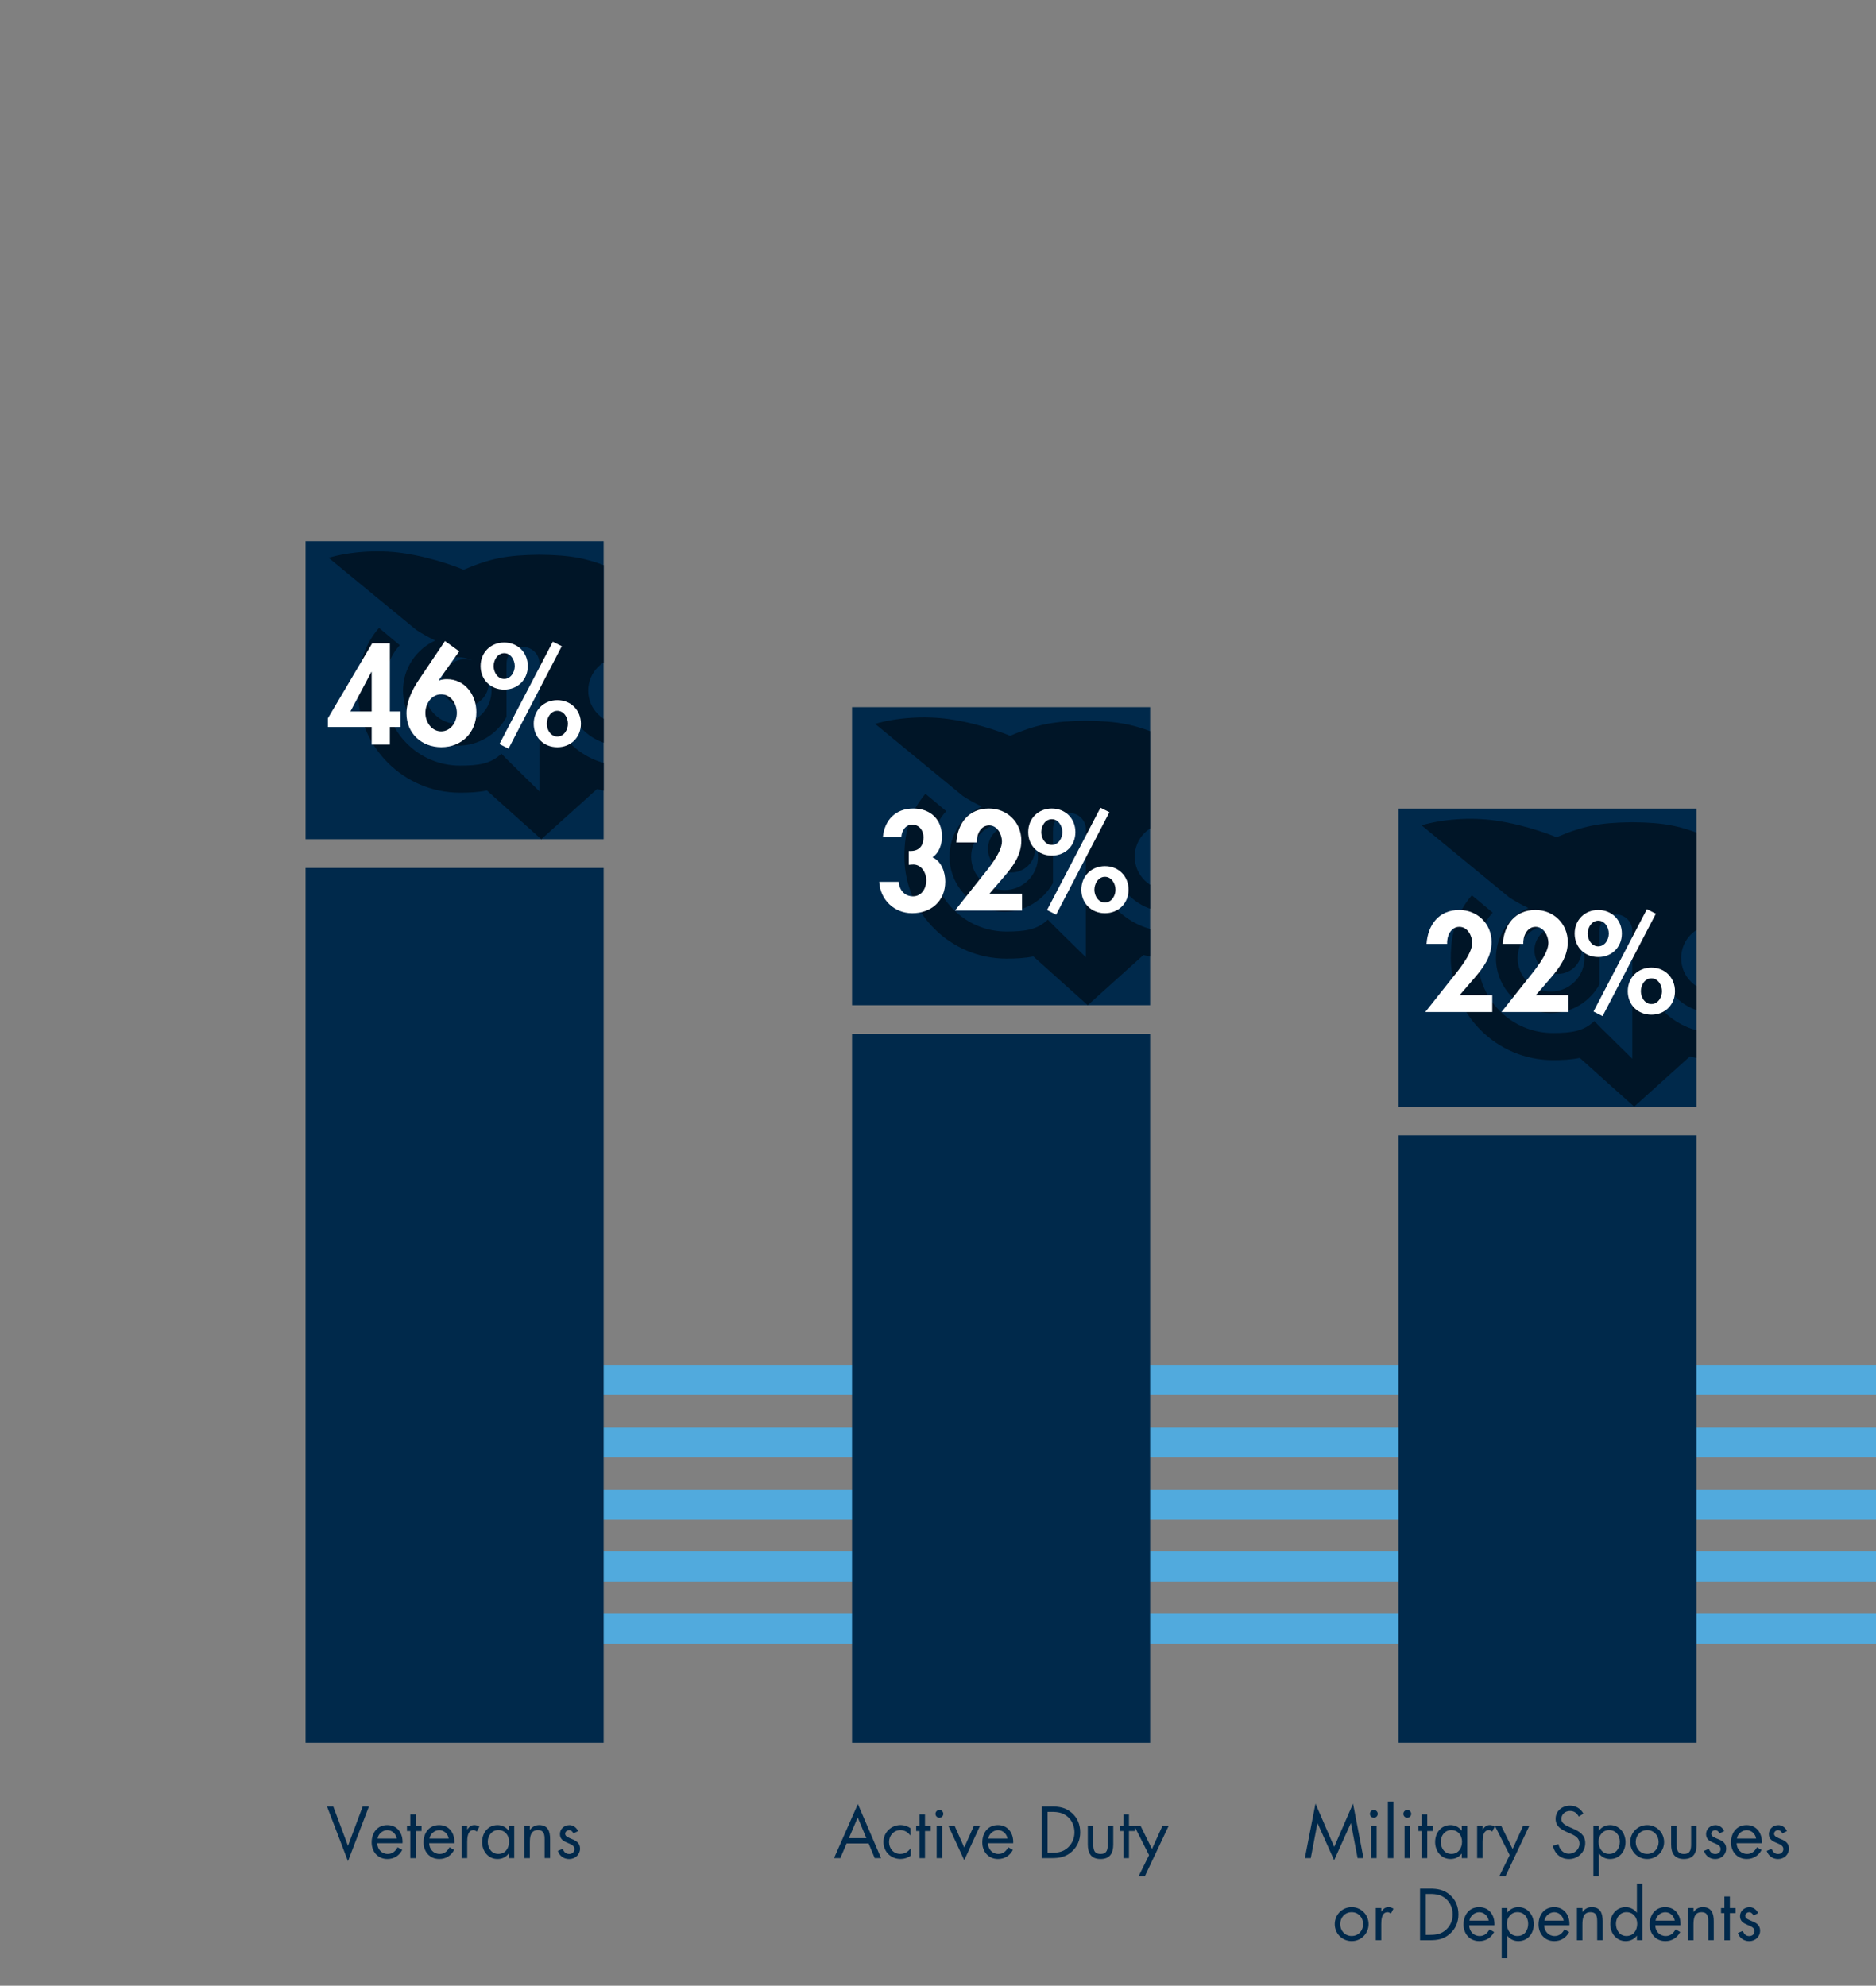 <?xml version="1.0" encoding="utf-8"?>
<!-- Generator: Adobe Illustrator 27.3.1, SVG Export Plug-In . SVG Version: 6.00 Build 0)  -->
<svg version="1.1" xmlns="http://www.w3.org/2000/svg" xmlns:xlink="http://www.w3.org/1999/xlink" x="0px" y="0px"
	 viewBox="0 0 493.61 522.56" style="enable-background:new 0 0 493.61 522.56;" xml:space="preserve">
<rect x="0" y="0" width="493.61" height="522.56" fill="#808080" stroke="none"/>
<style type="text/css">
	.st0{clip-path:url(#SVGID_00000136378448893167010730000002286192258870373001_);}
	.st1{fill:#51AADD;}
	.st2{clip-path:url(#SVGID_00000150074402930237779070000002060789827812034688_);}
	.st3{clip-path:url(#SVGID_00000052782724308061949340000012540536971839526807_);}
	.st4{fill:#002A4E;}
	.st5{clip-path:url(#SVGID_00000147923502482523309340000007736210370095092096_);fill:#001527;}
	.st6{clip-path:url(#SVGID_00000082369849301799828840000003513938987226859703_);fill:#001527;}
	.st7{clip-path:url(#SVGID_00000051385032938357207700000006318001034288906911_);fill:#001527;}
	.st8{clip-path:url(#SVGID_00000052804424560672243720000011431746326625479065_);fill:#001527;}
	.st9{clip-path:url(#SVGID_00000089561848288549216850000000799724885326640002_);fill:#001527;}
	.st10{clip-path:url(#SVGID_00000117662963178288333640000003692753995626673333_);fill:#001527;}
	.st11{clip-path:url(#SVGID_00000108296584749337999580000006074687292614150819_);}
	.st12{clip-path:url(#SVGID_00000107576714199371217010000014030895305937706412_);}
	.st13{fill:#FFFFFF;}
	.st14{clip-path:url(#SVGID_00000008830521140100879470000017559495549888689838_);fill:#001527;}
	.st15{clip-path:url(#SVGID_00000034774998805937453180000013552955064252462991_);fill:#001527;}
	.st16{clip-path:url(#SVGID_00000003813302840713593630000013341205465996002483_);fill:#001527;}
	.st17{clip-path:url(#SVGID_00000058564223059968791770000004029135873375978116_);fill:#001527;}
	.st18{clip-path:url(#SVGID_00000038412850789797692530000013305201212845338799_);fill:#001527;}
	.st19{clip-path:url(#SVGID_00000176038898553165123160000017176908046149556414_);fill:#001527;}
	.st20{clip-path:url(#SVGID_00000119835990531394071410000003353878687989351597_);}
	.st21{clip-path:url(#SVGID_00000060020593542357220510000012793353329028148400_);}
	.st22{clip-path:url(#SVGID_00000122717247647399921790000005231711195553703056_);fill:#001527;}
	.st23{clip-path:url(#SVGID_00000086653781102604212690000010915135519043783296_);fill:#001527;}
	.st24{clip-path:url(#SVGID_00000023252753965996594160000016371989028861040788_);fill:#001527;}
	.st25{clip-path:url(#SVGID_00000112609896267005249410000011311060034544770433_);fill:#001527;}
	.st26{clip-path:url(#SVGID_00000073002036610862771300000012066410051847113917_);fill:#001527;}
	.st27{clip-path:url(#SVGID_00000110460038226136728220000008722127925281930426_);fill:#001527;}
	.st28{clip-path:url(#SVGID_00000054265490635759985610000004573237126459767227_);}
	.st29{fill:#5AA4D6;}
	.st30{clip-path:url(#SVGID_00000120521550909650929540000013419713169967599272_);fill:#4F89B2;}
	.st31{clip-path:url(#SVGID_00000013887567272348861720000015508756554863165069_);fill:#4F89B2;}
	.st32{clip-path:url(#SVGID_00000011711344934353502420000011988507339933375116_);fill:#4F89B2;}
	.st33{clip-path:url(#SVGID_00000165950583324457062420000014734386524965787534_);fill:#4F89B2;}
	.st34{clip-path:url(#SVGID_00000155846685903746923360000008994954544587846591_);fill:#4F89B2;}
	.st35{clip-path:url(#SVGID_00000092441453747192123530000008792874867427126667_);fill:#4F89B2;}
	.st36{clip-path:url(#SVGID_00000099621749358776683670000016594743433753296021_);}
	.st37{clip-path:url(#SVGID_00000067229244529186751030000001456562804609925535_);fill:#4F89B2;}
	.st38{clip-path:url(#SVGID_00000134951250909318048280000001710546425090248637_);fill:#4F89B2;}
	.st39{clip-path:url(#SVGID_00000112596456851807826780000004446073140712573877_);fill:#4F89B2;}
	.st40{clip-path:url(#SVGID_00000034793540761723521930000014552344720943388318_);fill:#4F89B2;}
	.st41{clip-path:url(#SVGID_00000129197622786398607380000002182804465004478090_);fill:#4F89B2;}
	.st42{clip-path:url(#SVGID_00000143598671896960850060000007211001656576331966_);fill:#4F89B2;}
	.st43{clip-path:url(#SVGID_00000126302596534055552600000005628597623709668792_);}
	.st44{clip-path:url(#SVGID_00000132810208332661297430000010808167432268722878_);fill:#4F89B2;}
	.st45{clip-path:url(#SVGID_00000060721264824258833810000012955087290366162093_);fill:#4F89B2;}
	.st46{clip-path:url(#SVGID_00000154427198230270873390000008015697417895519404_);fill:#4F89B2;}
	.st47{clip-path:url(#SVGID_00000060715317035077247640000016529892545554358412_);fill:#4F89B2;}
	.st48{clip-path:url(#SVGID_00000120525140771671381190000010017963443654535336_);fill:#4F89B2;}
	.st49{clip-path:url(#SVGID_00000087375224783748099650000006974871535631359391_);fill:#4F89B2;}
	.st50{clip-path:url(#SVGID_00000098922564832332362850000000786515757810495124_);}
	.st51{clip-path:url(#SVGID_00000064335158830576401960000012709052888124421001_);fill:#001527;}
	.st52{clip-path:url(#SVGID_00000173874832644775168500000010634918199809712821_);fill:#001527;}
	.st53{clip-path:url(#SVGID_00000106107828996122819270000016151402881849723782_);fill:#001527;}
	.st54{clip-path:url(#SVGID_00000065770270418726284440000015535579890173308827_);fill:#001527;}
	.st55{clip-path:url(#SVGID_00000101095949825951607440000004867426229697360054_);fill:#001527;}
	.st56{clip-path:url(#SVGID_00000114052143565621110210000011273908109792885153_);fill:#001527;}
	.st57{clip-path:url(#SVGID_00000109709066401411015210000010850362971126290054_);fill:#001527;}
	.st58{clip-path:url(#SVGID_00000134930650717701486270000011459544899486965413_);fill:#001527;}
	.st59{clip-path:url(#SVGID_00000096020477325110421160000011504999414289574588_);fill:#001527;}
	.st60{clip-path:url(#SVGID_00000001635612754819507620000014624672916770231967_);fill:#001527;}
	.st61{clip-path:url(#SVGID_00000023986720934977671950000009904789410700286351_);fill:#001527;}
	.st62{clip-path:url(#SVGID_00000178901186371859860700000014531946730980018071_);fill:#001527;}
	.st63{clip-path:url(#SVGID_00000094593193257043720990000005684697301167547024_);fill:#001527;}
	.st64{clip-path:url(#SVGID_00000168819127719248421500000002296136116100333994_);fill:#001527;}
	.st65{clip-path:url(#SVGID_00000062882259224759289430000013921460338173390000_);fill:#001527;}
	.st66{clip-path:url(#SVGID_00000113345980453425112380000007683126777745791126_);fill:#001527;}
	.st67{clip-path:url(#SVGID_00000032618852681658310140000018094380586097880202_);fill:#001527;}
	.st68{clip-path:url(#SVGID_00000013899236712061653330000004730313078066502060_);fill:#001527;}
	.st69{clip-path:url(#SVGID_00000168094853920357236290000016971369127085080245_);fill:#001527;}
	.st70{clip-path:url(#SVGID_00000023241001765016103090000014226043100547360948_);fill:#001527;}
	.st71{clip-path:url(#SVGID_00000105390737101178982780000016288307171021445799_);fill:#001527;}
	.st72{clip-path:url(#SVGID_00000072997389851786637800000011417747167649361553_);fill:#001527;}
	.st73{clip-path:url(#SVGID_00000175280781196962218390000007657506648872282795_);fill:#001527;}
	.st74{clip-path:url(#SVGID_00000121983605270342020620000011428930251837417918_);fill:#001527;}
	.st75{clip-path:url(#SVGID_00000064351961329168065180000013446688812460272572_);fill:#001527;}
	.st76{clip-path:url(#SVGID_00000088832812581953499780000014754423842693824911_);}
	.st77{clip-path:url(#SVGID_00000160159946670483503140000003227328127203771038_);}
	.st78{clip-path:url(#SVGID_00000152959824208466325400000006717961786872204461_);fill:#001527;}
	.st79{clip-path:url(#SVGID_00000108292685592574139520000002793092799164457380_);fill:#001527;}
	.st80{clip-path:url(#SVGID_00000023275847998682845750000014644155749928413624_);fill:#001527;}
	.st81{clip-path:url(#SVGID_00000033354887714120443150000006950251951457485965_);fill:#001527;}
	.st82{clip-path:url(#SVGID_00000026152578902089331160000010004907516692725135_);fill:#001527;}
	.st83{clip-path:url(#SVGID_00000074400418471582135830000003142127899772382597_);fill:#001527;}
	.st84{fill:#E11C24;}
	.st85{clip-path:url(#SVGID_00000150790507599930823460000001136399003184476055_);fill:#001527;}
	.st86{clip-path:url(#SVGID_00000078045167813557156840000014434469918630571669_);}
	.st87{clip-path:url(#SVGID_00000090295787181588513370000003194686559808607872_);fill:#001527;}
	.st88{clip-path:url(#SVGID_00000089573009706397471020000016927445269407947450_);fill:#001527;}
	.st89{clip-path:url(#SVGID_00000125577274913146975760000011164459562253695104_);fill:#001527;}
	.st90{clip-path:url(#SVGID_00000100375183293359720500000009996469890004087983_);fill:#001527;}
	.st91{clip-path:url(#SVGID_00000163043387377289727240000016888198803399129991_);fill:#001527;}
	.st92{clip-path:url(#SVGID_00000041997632343641144710000001742602351277202611_);fill:#001527;}
	.st93{clip-path:url(#SVGID_00000137852475508776154190000002421700776111593651_);fill:#001527;}
	.st94{clip-path:url(#SVGID_00000132080174068887108150000011827029639348472251_);fill:#001527;}
	.st95{fill:#5AA5D7;}
	.st96{clip-path:url(#SVGID_00000107583121929745356420000011346609282985651085_);fill:#4F8AB3;}
	.st97{clip-path:url(#SVGID_00000119091798918298118200000006897170654223854764_);fill:#4F8AB3;}
	.st98{clip-path:url(#SVGID_00000016033022566074640020000009421691367809577359_);fill:#4F8AB3;}
	.st99{clip-path:url(#SVGID_00000071546753306592890890000005790798928243126423_);fill:#4F8AB3;}
	.st100{clip-path:url(#SVGID_00000047753390855928326470000009222199694916229558_);fill:#4F8AB3;}
	.st101{clip-path:url(#SVGID_00000155854567703566639800000011311516671255134092_);fill:#4F8AB3;}
	.st102{clip-path:url(#SVGID_00000095317194212945694530000002864141376613067665_);fill:#4F8AB3;}
	.st103{clip-path:url(#SVGID_00000040560529483604673970000016058018387490094984_);fill:#4F8AB3;}
	.st104{fill:#59A6D8;}
	.st105{clip-path:url(#SVGID_00000033340448402360319890000005474263629780909236_);fill:#021B2D;}
	.st106{clip-path:url(#SVGID_00000124863106740335943420000003337125736968142780_);fill:#021B2D;}
	.st107{clip-path:url(#SVGID_00000150811974630551599940000008446458960153400244_);fill:#021B2D;}
	.st108{clip-path:url(#SVGID_00000008847133003596043630000006154318144815215793_);fill:#4F8AB3;}
	.st109{clip-path:url(#SVGID_00000139252969116836937520000008361510374022809785_);fill:#4F8AB3;}
	.st110{clip-path:url(#SVGID_00000023989575979881451350000010822359432011537569_);fill:#4F8AB3;}
	.st111{clip-path:url(#SVGID_00000134954504966521686400000005853086617497524869_);fill:#4F8AB3;}
	.st112{clip-path:url(#SVGID_00000080893164090264794030000010615687008009339040_);fill:#4F8AB3;}
	.st113{clip-path:url(#SVGID_00000013908132839325234540000014137111324358653370_);fill:#4F8AB3;}
	.st114{clip-path:url(#SVGID_00000146458782104891408000000018413040585691360641_);fill:#4F8AB3;}
	.st115{clip-path:url(#SVGID_00000150102143899071885690000015394027275118007957_);fill:#4F8AB3;}
	.st116{fill:#51AEE1;}
	.st117{clip-path:url(#SVGID_00000182529569976057121910000017671459152515229061_);fill:#3D80A5;}
	.st118{clip-path:url(#SVGID_00000124880704964712845410000004348234441270995334_);fill:#3D80A5;}
	.st119{clip-path:url(#SVGID_00000026129161000378264160000017612155009897187233_);fill:#3D80A5;}
	.st120{clip-path:url(#SVGID_00000125593429422174772070000018347213376628408226_);fill:#3D80A5;}
	.st121{clip-path:url(#SVGID_00000158018145953260286570000000362200725128047294_);fill:#3D80A5;}
	.st122{clip-path:url(#SVGID_00000050644233296354575210000007192318824382032817_);fill:#3D80A5;}
	.st123{clip-path:url(#SVGID_00000052096703721327126790000013422066077991376569_);fill:#3D80A5;}
	.st124{fill:none;stroke:#D3D4D6;stroke-width:1.194;}
	.st125{fill:none;stroke:#51AADD;stroke-width:2.389;}
	.st126{fill:none;stroke:#003057;stroke-width:2.389;}
	.st127{fill:none;stroke:#D2D3D5;stroke-width:1.228;}
	.st128{fill:none;stroke:#51A9DC;stroke-width:2.456;}
	.st129{fill:none;stroke:#003057;stroke-width:2.456;}
	.st130{fill:#51A9DC;}
	.st131{fill:#F3F3F4;}
	.st132{clip-path:url(#SVGID_00000052806798119892411580000011441563033857207446_);}
	.st133{fill:#00294B;}
	.st134{clip-path:url(#SVGID_00000096771434574912703520000017596077742134418617_);fill:#3D80A5;}
	.st135{clip-path:url(#SVGID_00000106838256044681087820000002604320194873455285_);fill:#3D80A5;}
	.st136{clip-path:url(#SVGID_00000014636445337462802370000001846720282264341160_);fill:#3D80A5;}
	.st137{clip-path:url(#SVGID_00000048486489849845285900000002194857918557868199_);fill:#3D80A5;}
	.st138{clip-path:url(#SVGID_00000165943333361048390310000013432306420553012875_);fill:#3D80A5;}
	.st139{clip-path:url(#SVGID_00000109714470618824016580000008185230213570259587_);fill:#3D80A5;}
	.st140{clip-path:url(#SVGID_00000155862385561076254030000014753519434425404315_);}
	.st141{clip-path:url(#SVGID_00000136396946583199229360000011191266381520156297_);fill:#0E121E;}
	.st142{fill:#51A6D9;}
	.st143{clip-path:url(#SVGID_00000091708722745456143200000015048219047063617186_);fill:#0E121E;}
	.st144{clip-path:url(#SVGID_00000126325199428961818450000005437523589723128493_);fill:#0E121E;}
	.st145{clip-path:url(#SVGID_00000111901481707260764250000008629900367727541671_);fill:#0E121E;}
	.st146{clip-path:url(#SVGID_00000149365217594630448060000014367247700921043845_);}
	.st147{fill:#51A7DA;}
	.st148{clip-path:url(#SVGID_00000022532592121550224870000003016892929569513358_);fill:#0E121E;}
	.st149{clip-path:url(#SVGID_00000052790752439587870060000018401217335493194943_);fill:#0E121E;}
	.st150{clip-path:url(#SVGID_00000099625874127913379320000008251875471200748186_);fill:#0E121E;}
</style>
<g id="Layer_1">
	<rect x="141" y="359.17" class="st1" width="411.15" height="7.89"/>
	<rect x="141" y="375.54" class="st1" width="411.15" height="7.89"/>
	<rect x="141" y="391.92" class="st1" width="411.15" height="7.89"/>
	<rect x="141" y="408.29" class="st1" width="411.15" height="7.89"/>
	<rect x="141" y="424.67" class="st1" width="411.15" height="7.89"/>
	<rect x="367.97" y="298.8" class="st133" width="78.43" height="159.82"/>
	<rect x="367.97" y="212.8" class="st133" width="78.43" height="78.43"/>
	<g>
		<defs>
			<rect id="SVGID_00000030480643708976910670000005026954067234318244_" x="367.97" y="212.8" width="78.43" height="78.43"/>
		</defs>
		<clipPath id="SVGID_00000119100698245956861260000000687059381743976083_">
			<use xlink:href="#SVGID_00000030480643708976910670000005026954067234318244_"  style="overflow:visible;"/>
		</clipPath>
		<path style="clip-path:url(#SVGID_00000119100698245956861260000000687059381743976083_);fill:#001527;" d="M472.31,235.03
			l-5.5,4.54c0.01,0.01,0.01,0.02,0.02,0.02c2.9,3.52,4.49,7.97,4.49,12.54c0,10.88-8.85,19.73-19.73,19.73
			c-5.05,0-9.9-1.97-13.55-5.42v-8.08c2.34,4.88,7.31,8.27,13.07,8.27c7.99,0,14.5-6.5,14.5-14.5c0-5.9-3.55-10.98-8.62-13.24
			c0.07-0.03,0.13-0.06,0.2-0.1h0c2.95-1.41,4.76-2.69,4.76-2.69l22.99-18.91c-5.44-1.6-12.79-2.19-19.39-1.26
			c-8.71,1.23-16.12,4.4-16.12,4.4c-7.01-2.97-11.33-3.87-19.94-3.95c-8.61,0.09-12.93,0.98-19.94,3.95c0,0-7.41-3.17-16.12-4.4
			c-6.6-0.93-13.95-0.34-19.39,1.26l22.99,18.91c0,0,1.81,1.28,4.76,2.69c0.1,0.05,0.21,0.1,0.32,0.15
			c-5.01,2.29-8.5,7.33-8.5,13.18c0,7.99,6.5,14.5,14.5,14.5c5.48,0,10.26-3.06,12.73-7.56v-11.88v-1.99
			c0.01,0.02,0.02,0.03,0.03,0.05c0-0.08-0.02-0.15-0.02-0.22c0-0.02-0.01-0.03-0.01-0.05c0-2.39,1.94-4.33,4.33-4.33
			c2.39,0,4.33,1.94,4.33,4.33c0,0.02-0.01,0.03-0.01,0.05h0.01v3.34v30.27l-8.38-8.25l-1.63-1.68c-2.73,2.65-5.94,3.15-10.9,3.15
			c-10.88,0-19.73-8.85-19.73-19.73c0-5.33,1-8.75,3.89-11.96l-5.48-4.56c-3.81,4.45-5.54,9.61-5.54,16.52
			c0,14.81,12.05,26.86,26.86,26.86c2.26,0,4.67-0.08,7.08-0.58c3.59,3.25,14.31,12.82,14.31,12.82l14.65-13.2
			c2.26,0.61,4.6,0.96,6.98,0.96c14.81,0,26.86-12.05,26.86-26.86c0-6.22-2.18-12.29-6.13-17.08
			C472.32,235.05,472.32,235.04,472.31,235.03 M459.39,250.07c0-0.45-0.05-0.88-0.14-1.3c0.43,1.04,0.67,2.17,0.67,3.36
			c0,4.85-3.94,8.79-8.79,8.79c-4.85,0-8.79-3.94-8.79-8.79c0-4.85,3.94-8.79,8.79-8.79c1.16,0,2.27,0.23,3.29,0.64
			c-0.4-0.08-0.81-0.12-1.24-0.12c-3.43,0-6.21,2.78-6.21,6.21s2.78,6.21,6.21,6.21S459.39,253.5,459.39,250.07 M408.11,260.93
			c-4.85,0-8.79-3.94-8.79-8.79c0-4.85,3.94-8.79,8.79-8.79c1.34,0,2.6,0.31,3.73,0.84c-0.6-0.19-1.23-0.32-1.89-0.32
			c-3.43,0-6.21,2.78-6.21,6.21s2.78,6.21,6.21,6.21c3.43,0,6.21-2.78,6.21-6.21c0-0.84-0.17-1.64-0.47-2.37
			c0.77,1.3,1.21,2.82,1.21,4.44C416.9,256.98,412.96,260.93,408.11,260.93"/>
	</g>
	<g>
		<path class="st133" d="M346.13,474.63l4.93,11.4l4.95-11.4l2.75,14.35h-1.55l-1.75-9.18h-0.04l-4.38,9.74l-4.36-9.74h-0.04
			l-1.75,9.18h-1.55L346.13,474.63z"/>
		<path class="st133" d="M362.51,477.33c0,0.58-0.47,1.03-1.03,1.03s-1.03-0.45-1.03-1.03c0-0.56,0.47-1.03,1.03-1.03
			S362.51,476.77,362.51,477.33z M362.21,488.98h-1.44v-8.46h1.44V488.98z"/>
		<path class="st133" d="M366.62,488.98h-1.44v-14.85h1.44V488.98z"/>
		<path class="st133" d="M371.31,477.33c0,0.58-0.47,1.03-1.03,1.03s-1.03-0.45-1.03-1.03c0-0.56,0.47-1.03,1.03-1.03
			S371.31,476.77,371.31,477.33z M371.01,488.98h-1.44v-8.46h1.44V488.98z"/>
		<path class="st133" d="M375.53,488.98h-1.44v-7.13h-0.88v-1.33h0.88v-3.04h1.44v3.04h1.51v1.33h-1.51V488.98z"/>
		<path class="st133" d="M386.06,488.98h-1.44v-1.17h-0.04c-0.74,0.94-1.73,1.4-2.92,1.4c-2.48,0-4.05-2.11-4.05-4.45
			c0-2.41,1.53-4.48,4.07-4.48c1.15,0,2.2,0.54,2.9,1.44h0.04v-1.21h1.44V488.98z M379.09,484.65c0,1.66,0.97,3.22,2.77,3.22
			c1.85,0,2.83-1.49,2.83-3.21c0-1.69-1.06-3.06-2.84-3.06C380.17,481.61,379.09,483.07,379.09,484.65z"/>
		<path class="st133" d="M390.09,481.43h0.04c0.5-0.67,0.94-1.15,1.87-1.15c0.49,0,0.88,0.16,1.3,0.4l-0.68,1.31
			c-0.29-0.2-0.49-0.38-0.86-0.38c-1.58,0-1.66,2.04-1.66,3.13v4.23h-1.44v-8.46h1.44V481.43z"/>
		<path class="st133" d="M393.34,480.51h1.67l2.99,6.07l2.74-6.07h1.64l-6.25,13.22h-1.64l2.74-5.54L393.34,480.51z"/>
		<path class="st133" d="M415.41,478.05c-0.54-0.94-1.19-1.48-2.34-1.48c-1.21,0-2.25,0.86-2.25,2.11c0,1.17,1.21,1.71,2.12,2.12
			l0.9,0.4c1.76,0.77,3.26,1.66,3.26,3.82c0,2.38-1.91,4.2-4.27,4.2c-2.18,0-3.8-1.4-4.23-3.51l1.48-0.41
			c0.2,1.39,1.26,2.52,2.72,2.52c1.46,0,2.79-1.12,2.79-2.65c0-1.58-1.24-2.12-2.5-2.7l-0.83-0.36c-1.58-0.72-2.95-1.53-2.95-3.48
			c0-2.11,1.78-3.46,3.8-3.46c1.51,0,2.79,0.77,3.51,2.11L415.41,478.05z"/>
		<path class="st133" d="M420.69,481.72h0.04c0.7-0.94,1.75-1.44,2.92-1.44c2.48,0,4.05,2.14,4.05,4.48c0,2.41-1.53,4.45-4.07,4.45
			c-1.15,0-2.21-0.5-2.9-1.42h-0.04v5.94h-1.44v-13.22h1.44V481.72z M420.61,484.65c0,1.66,0.97,3.22,2.77,3.22
			c1.85,0,2.83-1.49,2.83-3.21c0-1.69-1.06-3.06-2.84-3.06C421.69,481.61,420.61,483.07,420.61,484.65z"/>
		<path class="st133" d="M428.95,484.76c0-2.49,1.96-4.48,4.45-4.48c2.48,0,4.45,2,4.45,4.48c0,2.48-1.98,4.45-4.45,4.45
			S428.95,487.25,428.95,484.76z M430.39,484.74c0,1.73,1.22,3.13,3.01,3.13c1.78,0,3.01-1.4,3.01-3.13c0-1.71-1.22-3.13-3.01-3.13
			C431.61,481.61,430.39,483.03,430.39,484.74z"/>
		<path class="st133" d="M441.15,485.23c0,1.42,0.16,2.65,1.91,2.65c1.75,0,1.91-1.22,1.91-2.65v-4.72h1.44v4.88
			c0,2.25-0.85,3.82-3.35,3.82c-2.5,0-3.35-1.57-3.35-3.82v-4.88h1.44V485.23z"/>
		<path class="st133" d="M452.46,482.48c-0.2-0.45-0.63-0.86-1.15-0.86c-0.5,0-1.04,0.4-1.04,0.94c0,0.77,0.97,1.06,1.96,1.48
			s1.96,1.01,1.96,2.43c0,1.6-1.3,2.75-2.86,2.75c-1.42,0-2.54-0.81-2.99-2.14l1.28-0.54c0.36,0.79,0.77,1.35,1.73,1.35
			c0.77,0,1.37-0.52,1.37-1.3c0-1.89-3.82-1.24-3.82-3.91c0-1.42,1.15-2.39,2.52-2.39c0.97,0,1.87,0.68,2.25,1.57L452.46,482.48z"/>
		<path class="st133" d="M456.94,485.05c0.02,1.57,1.13,2.83,2.77,2.83c1.22,0,2.02-0.74,2.58-1.75l1.22,0.7
			c-0.81,1.51-2.18,2.38-3.91,2.38c-2.52,0-4.14-1.93-4.14-4.36c0-2.5,1.46-4.57,4.1-4.57c2.72,0,4.16,2.25,4.01,4.77H456.94z
			 M462.07,483.83c-0.2-1.22-1.22-2.21-2.48-2.21c-1.24,0-2.39,0.99-2.58,2.21H462.07z"/>
		<path class="st133" d="M468.98,482.48c-0.2-0.45-0.63-0.86-1.15-0.86c-0.5,0-1.04,0.4-1.04,0.94c0,0.77,0.97,1.06,1.96,1.48
			s1.96,1.01,1.96,2.43c0,1.6-1.3,2.75-2.86,2.75c-1.42,0-2.54-0.81-2.99-2.14l1.28-0.54c0.36,0.79,0.77,1.35,1.73,1.35
			c0.77,0,1.37-0.52,1.37-1.3c0-1.89-3.82-1.24-3.82-3.91c0-1.42,1.15-2.39,2.52-2.39c0.97,0,1.87,0.68,2.25,1.57L468.98,482.48z"/>
		<path class="st133" d="M351.2,506.36c0-2.49,1.96-4.48,4.45-4.48s4.45,2,4.45,4.48c0,2.48-1.98,4.45-4.45,4.45
			S351.2,508.85,351.2,506.36z M352.64,506.34c0,1.73,1.22,3.13,3.01,3.13s3.01-1.4,3.01-3.13c0-1.71-1.22-3.13-3.01-3.13
			S352.64,504.63,352.64,506.34z"/>
		<path class="st133" d="M363.44,503.03h0.04c0.5-0.67,0.94-1.15,1.87-1.15c0.49,0,0.88,0.16,1.3,0.4l-0.68,1.31
			c-0.29-0.2-0.49-0.38-0.87-0.38c-1.58,0-1.66,2.04-1.66,3.13v4.23H362v-8.46h1.44V503.03z"/>
		<path class="st133" d="M373.64,497h2.56c2.03,0,3.69,0.27,5.29,1.64c1.55,1.33,2.25,3.15,2.25,5.17c0,1.98-0.72,3.73-2.21,5.06
			c-1.62,1.44-3.24,1.71-5.37,1.71h-2.52V497z M376.25,509.17c1.66,0,3.04-0.23,4.29-1.4c1.12-1.04,1.69-2.47,1.69-3.98
			c0-1.55-0.59-3.04-1.76-4.07c-1.24-1.1-2.61-1.31-4.21-1.31h-1.1v10.77H376.25z"/>
		<path class="st133" d="M386.57,506.65c0.02,1.57,1.13,2.83,2.77,2.83c1.22,0,2.02-0.74,2.57-1.75l1.22,0.7
			c-0.81,1.51-2.18,2.38-3.91,2.38c-2.52,0-4.14-1.93-4.14-4.36c0-2.5,1.46-4.57,4.11-4.57c2.72,0,4.16,2.25,4.02,4.77H386.57z
			 M391.7,505.43c-0.2-1.22-1.22-2.21-2.49-2.21c-1.24,0-2.39,0.99-2.57,2.21H391.7z"/>
		<path class="st133" d="M396.56,503.32h0.04c0.7-0.94,1.75-1.44,2.92-1.44c2.48,0,4.05,2.14,4.05,4.48c0,2.41-1.53,4.45-4.07,4.45
			c-1.15,0-2.21-0.5-2.9-1.42h-0.04v5.94h-1.44v-13.22h1.44V503.32z M396.49,506.25c0,1.66,0.97,3.22,2.77,3.22
			c1.85,0,2.83-1.49,2.83-3.21c0-1.69-1.06-3.06-2.84-3.06C397.57,503.21,396.49,504.67,396.49,506.25z"/>
		<path class="st133" d="M406.3,506.65c0.02,1.57,1.13,2.83,2.77,2.83c1.22,0,2.02-0.74,2.58-1.75l1.22,0.7
			c-0.81,1.51-2.18,2.38-3.91,2.38c-2.52,0-4.14-1.93-4.14-4.36c0-2.5,1.46-4.57,4.11-4.57c2.72,0,4.16,2.25,4.01,4.77H406.3z
			 M411.43,505.43c-0.2-1.22-1.22-2.21-2.48-2.21c-1.24,0-2.39,0.99-2.57,2.21H411.43z"/>
		<path class="st133" d="M416.36,503.14h0.04c0.59-0.81,1.37-1.26,2.41-1.26c2.34,0,2.88,1.69,2.88,3.67v5.02h-1.44v-4.77
			c0-1.37-0.11-2.59-1.78-2.59c-1.98,0-2.11,1.84-2.11,3.35v4.02h-1.44v-8.46h1.44V503.14z"/>
		<path class="st133" d="M430.7,509.41h-0.04c-0.7,0.92-1.76,1.4-2.92,1.4c-2.48,0-4.05-2.11-4.05-4.45c0-2.41,1.53-4.48,4.07-4.48
			c1.13,0,2.21,0.54,2.9,1.44h0.04v-7.6h1.44v14.85h-1.44V509.41z M425.18,506.25c0,1.66,0.97,3.22,2.77,3.22
			c1.85,0,2.83-1.49,2.83-3.21c0-1.69-1.06-3.06-2.84-3.06C426.26,503.21,425.18,504.67,425.18,506.25z"/>
		<path class="st133" d="M435.53,506.65c0.02,1.57,1.13,2.83,2.77,2.83c1.22,0,2.02-0.74,2.58-1.75l1.22,0.7
			c-0.81,1.51-2.18,2.38-3.91,2.38c-2.52,0-4.14-1.93-4.14-4.36c0-2.5,1.46-4.57,4.1-4.57c2.72,0,4.16,2.25,4.01,4.77H435.53z
			 M440.66,505.43c-0.2-1.22-1.22-2.21-2.48-2.21c-1.24,0-2.39,0.99-2.58,2.21H440.66z"/>
		<path class="st133" d="M445.59,503.14h0.04c0.59-0.81,1.37-1.26,2.41-1.26c2.34,0,2.88,1.69,2.88,3.67v5.02h-1.44v-4.77
			c0-1.37-0.11-2.59-1.78-2.59c-1.98,0-2.11,1.84-2.11,3.35v4.02h-1.44v-8.46h1.44V503.14z"/>
		<path class="st133" d="M455.16,510.58h-1.44v-7.13h-0.88v-1.33h0.88v-3.04h1.44v3.04h1.51v1.33h-1.51V510.58z"/>
		<path class="st133" d="M461.39,504.08c-0.2-0.45-0.63-0.86-1.15-0.86c-0.5,0-1.04,0.4-1.04,0.94c0,0.77,0.97,1.06,1.96,1.48
			c0.99,0.41,1.96,1.01,1.96,2.43c0,1.6-1.3,2.75-2.86,2.75c-1.42,0-2.54-0.81-2.99-2.14l1.28-0.54c0.36,0.79,0.77,1.35,1.73,1.35
			c0.77,0,1.37-0.52,1.37-1.3c0-1.89-3.82-1.24-3.82-3.91c0-1.42,1.15-2.39,2.52-2.39c0.97,0,1.87,0.68,2.25,1.57L461.39,504.08z"/>
	</g>
	<g>
		<path class="st133" d="M222.75,485.12l-1.64,3.85h-1.66l6.27-14.22l6.1,14.22h-1.67l-1.6-3.85H222.75z M225.68,478.28l-2.32,5.44
			h4.59L225.68,478.28z"/>
		<path class="st133" d="M239.58,483.03h-0.04c-0.67-0.85-1.5-1.42-2.63-1.42c-1.75,0-2.99,1.44-2.99,3.13
			c0,1.67,1.15,3.13,2.92,3.13c1.21,0,2.05-0.54,2.75-1.46h0.04v1.93c-0.83,0.56-1.68,0.86-2.68,0.86c-2.56,0-4.5-1.91-4.5-4.47
			c0-2.52,2.04-4.46,4.52-4.46c0.92,0,1.86,0.31,2.61,0.85V483.03z"/>
		<path class="st133" d="M243.38,488.98h-1.44v-7.13h-0.88v-1.33h0.88v-3.04h1.44v3.04h1.51v1.33h-1.51V488.98z"/>
		<path class="st133" d="M248.2,477.33c0,0.58-0.47,1.03-1.03,1.03s-1.03-0.45-1.03-1.03c0-0.56,0.47-1.03,1.03-1.03
			S248.2,476.77,248.2,477.33z M247.89,488.98h-1.44v-8.46h1.44V488.98z"/>
		<path class="st133" d="M253.71,486.2l2.52-5.69h1.62l-4.14,9.02l-4.16-9.02h1.64L253.71,486.2z"/>
		<path class="st133" d="M259.95,485.05c0.02,1.57,1.13,2.83,2.77,2.83c1.22,0,2.02-0.74,2.57-1.75l1.22,0.7
			c-0.81,1.51-2.18,2.38-3.91,2.38c-2.52,0-4.14-1.93-4.14-4.36c0-2.5,1.46-4.57,4.11-4.57c2.72,0,4.16,2.25,4.02,4.77H259.95z
			 M265.09,483.83c-0.2-1.22-1.22-2.21-2.49-2.21c-1.24,0-2.39,0.99-2.57,2.21H265.09z"/>
		<path class="st133" d="M274.12,475.4h2.56c2.04,0,3.69,0.27,5.29,1.64c1.55,1.33,2.25,3.15,2.25,5.17c0,1.98-0.72,3.73-2.21,5.06
			c-1.62,1.44-3.24,1.71-5.37,1.71h-2.52V475.4z M276.73,487.57c1.66,0,3.04-0.23,4.29-1.4c1.12-1.04,1.69-2.47,1.69-3.98
			c0-1.55-0.59-3.04-1.76-4.07c-1.24-1.1-2.61-1.31-4.21-1.31h-1.1v10.77H276.73z"/>
		<path class="st133" d="M287.66,485.23c0,1.42,0.16,2.65,1.91,2.65c1.75,0,1.91-1.22,1.91-2.65v-4.72h1.44v4.88
			c0,2.25-0.85,3.82-3.35,3.82c-2.5,0-3.35-1.57-3.35-3.82v-4.88h1.44V485.23z"/>
		<path class="st133" d="M297.05,488.98h-1.44v-7.13h-0.88v-1.33h0.88v-3.04h1.44v3.04h1.51v1.33h-1.51V488.98z"/>
		<path class="st133" d="M298.45,480.51h1.67l2.99,6.07l2.74-6.07h1.64l-6.25,13.22h-1.64l2.74-5.54L298.45,480.51z"/>
	</g>
	<g>
		<path class="st133" d="M91.56,485.75l3.87-10.35h1.64l-5.51,14.39l-5.51-14.39h1.64L91.56,485.75z"/>
		<path class="st133" d="M99.27,485.05c0.02,1.57,1.13,2.83,2.77,2.83c1.22,0,2.02-0.74,2.58-1.75l1.22,0.7
			c-0.81,1.51-2.18,2.38-3.91,2.38c-2.52,0-4.14-1.93-4.14-4.36c0-2.5,1.46-4.57,4.11-4.57c2.72,0,4.16,2.25,4.01,4.77H99.27z
			 M104.4,483.83c-0.2-1.22-1.22-2.21-2.49-2.21c-1.24,0-2.39,0.99-2.57,2.21H104.4z"/>
		<path class="st133" d="M109.4,488.98h-1.44v-7.13h-0.88v-1.33h0.88v-3.04h1.44v3.04h1.51v1.33h-1.51V488.98z"/>
		<path class="st133" d="M112.93,485.05c0.02,1.57,1.13,2.83,2.77,2.83c1.22,0,2.02-0.74,2.57-1.75l1.22,0.7
			c-0.81,1.51-2.18,2.38-3.91,2.38c-2.52,0-4.14-1.93-4.14-4.36c0-2.5,1.46-4.57,4.1-4.57c2.72,0,4.16,2.25,4.02,4.77H112.93z
			 M118.06,483.83c-0.2-1.22-1.22-2.21-2.48-2.21c-1.24,0-2.39,0.99-2.58,2.21H118.06z"/>
		<path class="st133" d="M122.92,481.43h0.04c0.5-0.67,0.94-1.15,1.87-1.15c0.49,0,0.88,0.16,1.3,0.4l-0.68,1.31
			c-0.29-0.2-0.49-0.38-0.86-0.38c-1.58,0-1.66,2.04-1.66,3.13v4.23h-1.44v-8.46h1.44V481.43z"/>
		<path class="st133" d="M135.3,488.98h-1.44v-1.17h-0.04c-0.74,0.94-1.73,1.4-2.92,1.4c-2.48,0-4.05-2.11-4.05-4.45
			c0-2.41,1.53-4.48,4.07-4.48c1.15,0,2.2,0.54,2.9,1.44h0.04v-1.21h1.44V488.98z M128.34,484.65c0,1.66,0.97,3.22,2.77,3.22
			c1.85,0,2.83-1.49,2.83-3.21c0-1.69-1.06-3.06-2.84-3.06C129.42,481.61,128.34,483.07,128.34,484.65z"/>
		<path class="st133" d="M139.41,481.54h0.04c0.59-0.81,1.37-1.26,2.41-1.26c2.34,0,2.88,1.69,2.88,3.67v5.02h-1.44v-4.77
			c0-1.37-0.11-2.59-1.78-2.59c-1.98,0-2.11,1.84-2.11,3.35v4.02h-1.44v-8.46h1.44V481.54z"/>
		<path class="st133" d="M150.89,482.48c-0.2-0.45-0.63-0.86-1.15-0.86c-0.5,0-1.04,0.4-1.04,0.94c0,0.77,0.97,1.06,1.96,1.48
			s1.96,1.01,1.96,2.43c0,1.6-1.3,2.75-2.86,2.75c-1.42,0-2.54-0.81-2.99-2.14l1.28-0.54c0.36,0.79,0.77,1.35,1.73,1.35
			c0.77,0,1.37-0.52,1.37-1.3c0-1.89-3.82-1.24-3.82-3.91c0-1.42,1.15-2.39,2.52-2.39c0.97,0,1.87,0.68,2.25,1.57L150.89,482.48z"/>
	</g>
	<rect x="224.19" y="272.1" class="st133" width="78.43" height="186.53"/>
	<rect x="224.19" y="186.1" class="st133" width="78.43" height="78.43"/>
	<g>
		<defs>
			<rect id="SVGID_00000086679369524817860880000002349073722551110568_" x="224.18" y="186.1" width="78.43" height="78.43"/>
		</defs>
		<clipPath id="SVGID_00000112621869995095169280000012120944161383962516_">
			<use xlink:href="#SVGID_00000086679369524817860880000002349073722551110568_"  style="overflow:visible;"/>
		</clipPath>
		<path style="clip-path:url(#SVGID_00000112621869995095169280000012120944161383962516_);fill:#001527;" d="M328.53,208.33
			l-5.5,4.54c0.01,0.01,0.01,0.02,0.02,0.02c2.9,3.52,4.49,7.97,4.49,12.54c0,10.88-8.85,19.73-19.73,19.73
			c-5.05,0-9.9-1.97-13.55-5.42v-8.08c2.34,4.88,7.31,8.27,13.07,8.27c7.99,0,14.5-6.5,14.5-14.5c0-5.9-3.55-10.98-8.62-13.24
			c0.07-0.03,0.13-0.06,0.2-0.1h0c2.95-1.41,4.76-2.69,4.76-2.69l22.99-18.91c-5.44-1.6-12.79-2.19-19.39-1.26
			c-8.71,1.23-16.12,4.4-16.12,4.4c-7.01-2.97-11.33-3.87-19.94-3.95c-8.61,0.09-12.93,0.98-19.94,3.95c0,0-7.41-3.17-16.12-4.4
			c-6.6-0.93-13.95-0.34-19.39,1.26l22.99,18.91c0,0,1.81,1.28,4.76,2.69c0.1,0.05,0.21,0.1,0.32,0.15
			c-5.01,2.29-8.5,7.33-8.5,13.18c0,7.99,6.5,14.5,14.5,14.5c5.48,0,10.26-3.06,12.73-7.56v-11.88v-1.99
			c0.01,0.02,0.02,0.03,0.03,0.05c0-0.07-0.02-0.15-0.02-0.22c0-0.02-0.01-0.03-0.01-0.05c0-2.39,1.94-4.33,4.33-4.33
			c2.39,0,4.33,1.94,4.33,4.33c0,0.02-0.01,0.03-0.01,0.05h0.01v3.34v30.27l-8.38-8.25l-1.63-1.68c-2.73,2.65-5.94,3.15-10.9,3.15
			c-10.88,0-19.73-8.85-19.73-19.73c0-5.33,1-8.75,3.89-11.96l-5.47-4.56c-3.81,4.45-5.54,9.61-5.54,16.52
			c0,14.81,12.05,26.86,26.86,26.86c2.26,0,4.67-0.08,7.08-0.58c3.59,3.25,14.31,12.82,14.31,12.82l14.65-13.2
			c2.26,0.61,4.6,0.96,6.98,0.96c14.81,0,26.86-12.05,26.86-26.86c0-6.22-2.18-12.29-6.13-17.08
			C328.54,208.34,328.53,208.34,328.53,208.33 M315.61,223.37c0-0.45-0.05-0.88-0.14-1.3c0.43,1.04,0.67,2.17,0.67,3.36
			c0,4.85-3.94,8.79-8.79,8.79c-4.85,0-8.79-3.94-8.79-8.79s3.94-8.79,8.79-8.79c1.16,0,2.27,0.23,3.29,0.64
			c-0.4-0.08-0.81-0.12-1.24-0.12c-3.43,0-6.21,2.78-6.21,6.21s2.78,6.21,6.21,6.21C312.82,229.58,315.61,226.8,315.61,223.37
			 M264.32,234.23c-4.85,0-8.79-3.94-8.79-8.79s3.94-8.79,8.79-8.79c1.34,0,2.6,0.31,3.73,0.84c-0.6-0.19-1.23-0.32-1.89-0.32
			c-3.43,0-6.21,2.78-6.21,6.21s2.78,6.21,6.21,6.21c3.43,0,6.21-2.78,6.21-6.21c0-0.84-0.17-1.64-0.47-2.37
			c0.76,1.3,1.21,2.82,1.21,4.44C273.12,230.28,269.17,234.23,264.32,234.23"/>
	</g>
	<g>
		<path class="st13" d="M232.3,220.3c0.45-4.51,3.33-7.53,8.02-7.53c4.51,0,7.53,2.88,7.53,7.39c0,2.01-0.73,4.27-2.5,5.45
			c2.39,1.04,3.37,3.99,3.37,6.38c0,5.14-3.71,8.33-8.71,8.33c-4.79,0-8.4-3.57-8.67-8.26h5.14c0.1,2.08,1.49,3.82,3.75,3.82
			c2.29,0,3.5-2.15,3.5-4.2c0-2.08-1.39-4.34-3.68-4.16l-0.94,0.07v-3.64h0.55c2.19,0,3.33-1.42,3.33-3.61
			c0-1.74-1.08-3.33-2.98-3.33c-1.8,0-2.78,1.7-2.85,3.3H232.3z"/>
		<path class="st13" d="M268.91,235.18v4.44h-17.63l6.66-8.4c1.84-2.29,5.69-6.83,5.69-9.78c0-1.87-1.21-4.23-3.37-4.23
			c-2.29,0-3.33,2.5-3.23,4.48h-5.41c0.35-5.03,3.23-8.92,8.61-8.92c4.79,0,8.5,3.64,8.5,8.43c0,3.85-2.15,6.73-4.54,9.51
			l-3.85,4.48H268.91z"/>
		<path class="st13" d="M282.96,218.98c0,3.57-2.64,6.18-6.21,6.18c-3.57,0-6.21-2.6-6.21-6.18c0-3.61,2.67-6.21,6.21-6.21
			C280.29,212.77,282.96,215.37,282.96,218.98z M273.97,218.98c0,1.6,1.04,3.37,2.78,3.37s2.78-1.77,2.78-3.37
			c0-1.6-1.04-3.4-2.78-3.4S273.97,217.38,273.97,218.98z M291.91,213.74l-14.02,26.96l-2.39-1.21l14.05-26.93L291.91,213.74z
			 M296.94,234.14c0,3.57-2.64,6.18-6.21,6.18s-6.21-2.6-6.21-6.18c0-3.61,2.67-6.21,6.21-6.21S296.94,230.54,296.94,234.14z
			 M287.95,234.14c0,1.6,1.04,3.37,2.78,3.37c1.74,0,2.78-1.77,2.78-3.37s-1.04-3.4-2.78-3.4
			C288.99,230.74,287.95,232.55,287.95,234.14z"/>
	</g>
	<rect x="80.4" y="228.41" class="st133" width="78.43" height="230.21"/>
	<rect x="80.4" y="142.41" class="st133" width="78.43" height="78.43"/>
	<g>
		<defs>
			<rect id="SVGID_00000132805771045427749600000004369969691788505493_" x="80.4" y="142.41" width="78.43" height="78.43"/>
		</defs>
		<clipPath id="SVGID_00000010268761369967092180000001192418519705737359_">
			<use xlink:href="#SVGID_00000132805771045427749600000004369969691788505493_"  style="overflow:visible;"/>
		</clipPath>
		<path style="clip-path:url(#SVGID_00000010268761369967092180000001192418519705737359_);fill:#001527;" d="M184.74,164.64
			l-5.5,4.54c0.01,0.01,0.01,0.02,0.02,0.02c2.9,3.52,4.49,7.97,4.49,12.54c0,10.88-8.85,19.73-19.73,19.73
			c-5.05,0-9.9-1.97-13.55-5.42v-8.08c2.34,4.88,7.31,8.27,13.07,8.27c7.99,0,14.5-6.5,14.5-14.5c0-5.9-3.55-10.98-8.62-13.24
			c0.07-0.03,0.13-0.06,0.2-0.1h0c2.95-1.41,4.76-2.69,4.76-2.69l22.99-18.91c-5.44-1.6-12.79-2.19-19.39-1.26
			c-8.71,1.23-16.12,4.4-16.12,4.4c-7.01-2.97-11.33-3.87-19.94-3.95c-8.61,0.09-12.93,0.98-19.94,3.95c0,0-7.41-3.17-16.12-4.4
			c-6.6-0.93-13.95-0.34-19.39,1.26l22.99,18.91c0,0,1.81,1.28,4.76,2.69c0.1,0.05,0.21,0.1,0.32,0.15
			c-5.01,2.29-8.5,7.33-8.5,13.18c0,7.99,6.5,14.5,14.5,14.5c5.48,0,10.26-3.06,12.73-7.56V176.8v-1.99
			c0.01,0.02,0.02,0.03,0.03,0.05c0-0.07-0.02-0.15-0.02-0.22c0-0.02,0-0.03,0-0.05c0-2.39,1.94-4.33,4.33-4.33
			c2.39,0,4.33,1.94,4.33,4.33c0,0.02-0.01,0.03-0.01,0.05h0.01v3.35v30.27l-8.38-8.25l-1.63-1.68c-2.73,2.65-5.94,3.15-10.9,3.15
			c-10.88,0-19.73-8.85-19.73-19.73c0-5.33,1-8.75,3.89-11.96l-5.47-4.56c-3.81,4.45-5.54,9.61-5.54,16.52
			c0,14.81,12.05,26.86,26.86,26.86c2.26,0,4.67-0.08,7.08-0.58c3.59,3.25,14.31,12.82,14.31,12.82l14.65-13.2
			c2.26,0.61,4.6,0.96,6.98,0.96c14.81,0,26.86-12.05,26.86-26.86c0-6.22-2.18-12.29-6.13-17.08
			C184.75,164.66,184.75,164.65,184.74,164.64 M171.82,179.68c0-0.45-0.05-0.88-0.14-1.3c0.43,1.04,0.67,2.17,0.67,3.36
			c0,4.85-3.94,8.79-8.79,8.79c-4.85,0-8.79-3.94-8.79-8.79c0-4.85,3.94-8.79,8.79-8.79c1.16,0,2.27,0.23,3.29,0.64
			c-0.4-0.08-0.81-0.12-1.24-0.12c-3.43,0-6.21,2.78-6.21,6.21s2.78,6.21,6.21,6.21S171.82,183.11,171.82,179.68 M120.54,190.54
			c-4.85,0-8.79-3.94-8.79-8.79c0-4.85,3.94-8.79,8.79-8.79c1.34,0,2.6,0.31,3.73,0.84c-0.6-0.19-1.23-0.32-1.89-0.32
			c-3.43,0-6.21,2.78-6.21,6.21s2.78,6.21,6.21,6.21c3.43,0,6.21-2.78,6.21-6.21c0-0.84-0.17-1.64-0.47-2.37
			c0.77,1.3,1.21,2.82,1.21,4.44C129.33,186.59,125.39,190.54,120.54,190.54"/>
	</g>
	<g>
		<path class="st13" d="M105.36,187.23v4.09h-2.78v4.62h-4.79v-4.62H86.27v-2.29l11.66-19.74h4.65v17.94H105.36z M97.79,176.82
			h-0.07l-5.52,10.41h5.59V176.82z"/>
		<path class="st13" d="M120.83,171.41l-5.38,7.6l0.07,0.07c0.59-0.24,1.32-0.35,2.05-0.35c4.79,0,7.77,4.16,7.77,8.67
			c0,5.38-3.85,9.23-9.23,9.23c-5.17,0-9.16-3.64-9.16-8.88c0-3.12,1.49-6.21,3.19-8.74l6.94-10.31L120.83,171.41z M120.21,187.61
			c0-2.36-1.56-4.89-4.13-4.89s-4.16,2.53-4.16,4.89c0,2.33,1.6,4.86,4.16,4.86S120.21,189.94,120.21,187.61z"/>
		<path class="st13" d="M138.87,175.29c0,3.57-2.64,6.18-6.21,6.18c-3.57,0-6.21-2.6-6.21-6.18c0-3.61,2.67-6.21,6.21-6.21
			C136.2,169.08,138.87,171.68,138.87,175.29z M129.88,175.29c0,1.6,1.04,3.37,2.78,3.37c1.73,0,2.78-1.77,2.78-3.37
			c0-1.6-1.04-3.4-2.78-3.4C130.92,171.89,129.88,173.7,129.88,175.29z M147.82,170.05l-14.02,26.96l-2.39-1.21l14.05-26.93
			L147.82,170.05z M152.85,190.46c0,3.57-2.64,6.18-6.21,6.18s-6.21-2.6-6.21-6.18c0-3.61,2.67-6.21,6.21-6.21
			S152.85,186.85,152.85,190.46z M143.87,190.46c0,1.6,1.04,3.37,2.78,3.37c1.74,0,2.78-1.77,2.78-3.37s-1.04-3.4-2.78-3.4
			C144.91,187.06,143.87,188.86,143.87,190.46z"/>
	</g>
	<g>
		<path class="st13" d="M392.64,261.89v4.44h-17.63l6.66-8.4c1.84-2.29,5.69-6.83,5.69-9.79c0-1.87-1.21-4.23-3.37-4.23
			c-2.29,0-3.33,2.5-3.23,4.48h-5.41c0.35-5.03,3.23-8.92,8.61-8.92c4.79,0,8.5,3.64,8.5,8.43c0,3.85-2.15,6.73-4.54,9.51
			l-3.85,4.47H392.64z"/>
		<path class="st13" d="M412.69,261.89v4.44h-17.63l6.66-8.4c1.84-2.29,5.69-6.83,5.69-9.79c0-1.87-1.21-4.23-3.37-4.23
			c-2.29,0-3.33,2.5-3.23,4.48h-5.41c0.35-5.03,3.23-8.92,8.61-8.92c4.79,0,8.5,3.64,8.5,8.43c0,3.85-2.15,6.73-4.54,9.51
			l-3.85,4.47H412.69z"/>
		<path class="st13" d="M426.74,245.68c0,3.57-2.64,6.18-6.21,6.18c-3.57,0-6.21-2.6-6.21-6.18c0-3.61,2.67-6.21,6.21-6.21
			C424.07,239.47,426.74,242.08,426.74,245.68z M417.75,245.68c0,1.6,1.04,3.37,2.78,3.37c1.73,0,2.78-1.77,2.78-3.37
			s-1.04-3.4-2.78-3.4C418.8,242.28,417.75,244.09,417.75,245.68z M435.69,240.44l-14.02,26.96l-2.39-1.21l14.05-26.93
			L435.69,240.44z M440.72,260.85c0,3.57-2.64,6.18-6.21,6.18s-6.21-2.6-6.21-6.18c0-3.61,2.67-6.21,6.21-6.21
			S440.72,257.24,440.72,260.85z M431.74,260.85c0,1.6,1.04,3.37,2.78,3.37c1.74,0,2.78-1.77,2.78-3.37c0-1.6-1.04-3.4-2.78-3.4
			C432.78,257.45,431.74,259.25,431.74,260.85z"/>
	</g>
</g>
<g id="Layer_2">
</g>
</svg>
